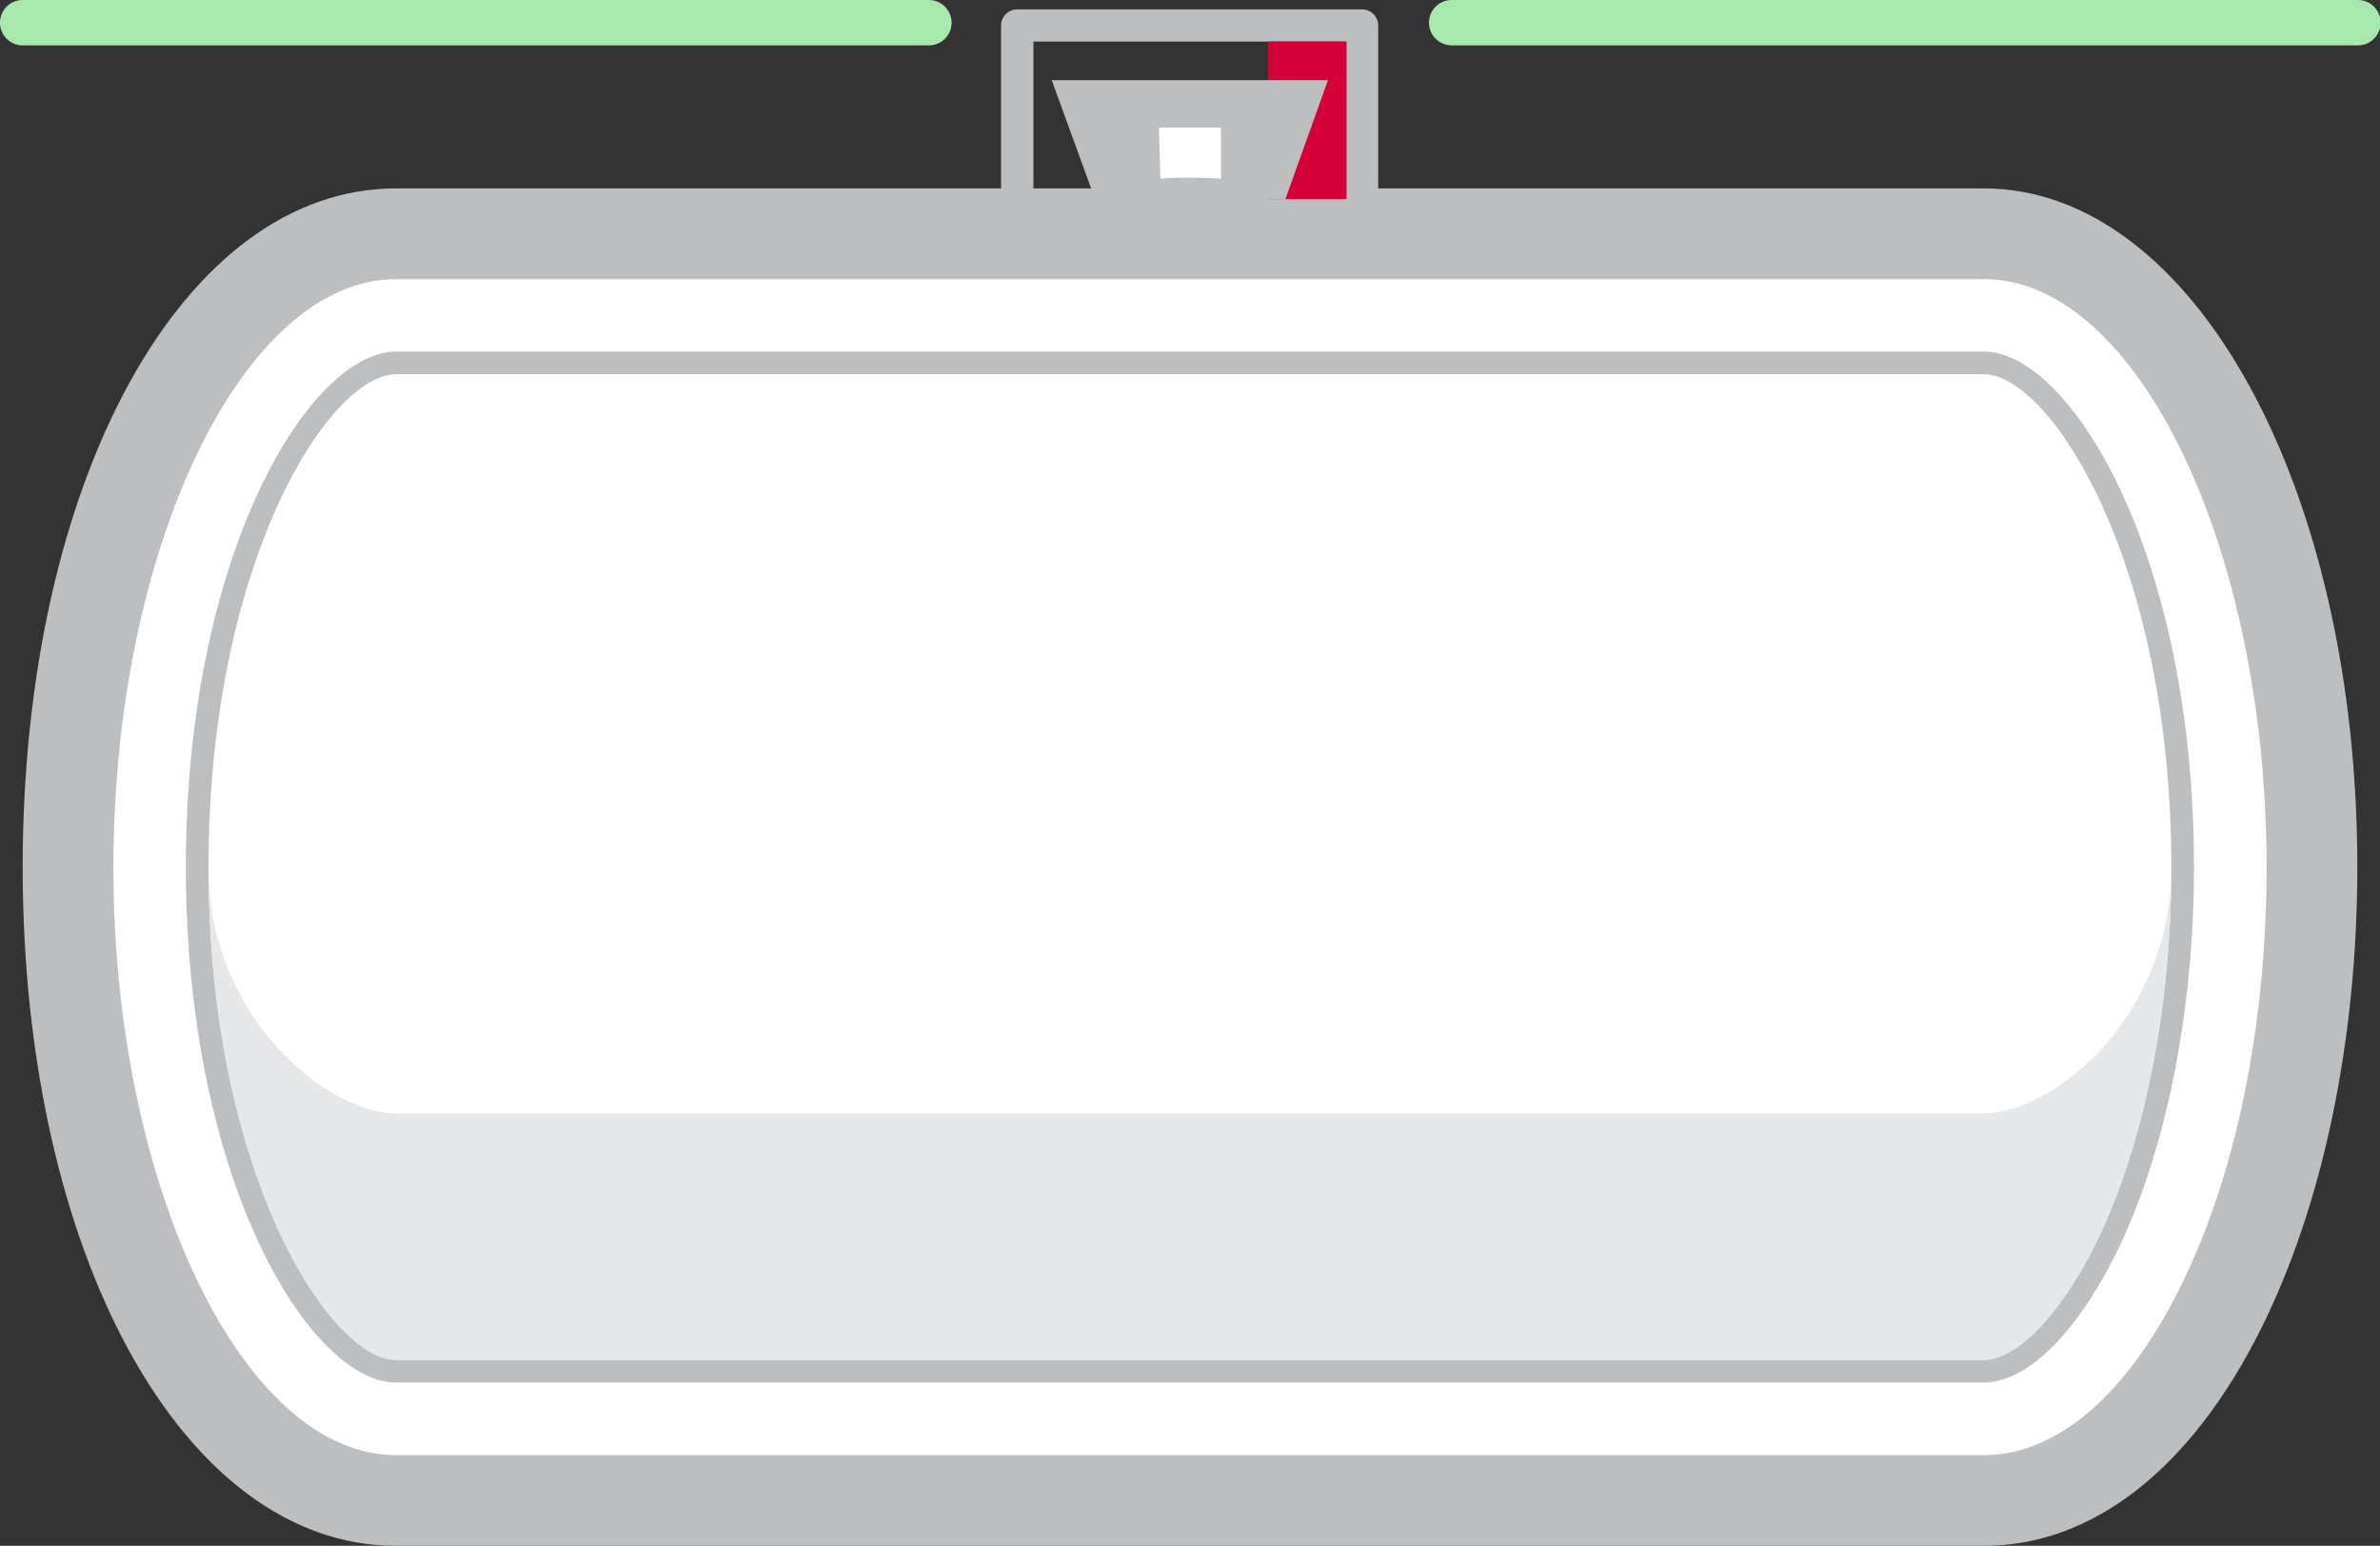 <svg xmlns="http://www.w3.org/2000/svg" viewBox="0 0 157.39 102.23"><rect x="0" y="0" width="157.39" height="102.23" fill="#333333" stroke="none"/><defs><style>.cls-1{fill:#bcbec0;}.cls-2{fill:#fff;}.cls-3{fill:#e6e7e8;}.cls-4{fill:#d60039;}.cls-5{fill:none;}.cls-6{fill:#a7e8ac;}</style></defs><g id="Layer_2" data-name="Layer 2"><g id="Icon"><path class="cls-1" d="M131.19,12.46h-105C12.11,12.46,1.5,31.75,1.5,57.34s10.61,44.89,24.69,44.89h105c7.19,0,13.69-5.08,18.31-14.31,4.12-8.25,6.39-19.11,6.39-30.58C155.89,32.17,145,12.46,131.19,12.46Z"/><path class="cls-2" d="M144.13,85.23c-3.55,7.09-8.14,11-12.94,11h-105C16.06,96.23,7.5,78.42,7.5,57.34s8.56-38.88,18.69-38.88h105c10.14,0,18.7,17.8,18.7,38.88C149.89,67.9,147.84,77.8,144.13,85.23Z"/><path class="cls-1" d="M131.19,23.25h-105c-5.67,0-13.9,13.28-13.9,34.09s8.23,34.09,13.9,34.09h105c2.8,0,6-3.12,8.65-8.34,3.34-6.68,5.25-16.06,5.25-25.75C145.09,36.53,136.86,23.25,131.19,23.25Z"/><path class="cls-2" d="M138.5,82.42c-2.29,4.56-5.15,7.51-7.31,7.51h-105c-4.37,0-12.4-12.37-12.4-32.59s8-32.59,12.4-32.59h105c4.37,0,12.4,12.37,12.4,32.59C143.59,66.8,141.74,75.94,138.5,82.42Z"/><path class="cls-3" d="M143.59,57.34c0,9.46-1.85,18.6-5.09,25.08-2.29,4.56-5.15,7.51-7.31,7.51h-105c-4.37,0-12.4-12.37-12.4-32.59,0,10.11,8,16.29,12.4,16.29h105c2.16,0,5-1.47,7.31-3.75A17.8,17.8,0,0,0,143.59,57.34Z"/><path class="cls-1" d="M90.11.62H67.27A1.07,1.07,0,0,0,66.2,1.69V13.18h2.14V2.75H89V13.18h2.14V1.69A1.07,1.07,0,0,0,90.11.62Z"/><rect class="cls-4" x="83.87" y="2.75" width="5.18" height="10.42"/><path class="cls-1" d="M83.87,13.18H85L87.82,5.3H69.55l2.87,7.88h1.69a27.82,27.82,0,0,1,4.58-.36,29,29,0,0,1,4.62.36Z"/><path class="cls-2" d="M76.64,8.44h4.1v3.38c-.68-.05-1.36-.07-2-.07s-1.37,0-2,.07Z"/><polyline class="cls-5" points="66.2 13.18 68.34 13.18 72.42 13.18 74.11 13.18 83.31 13.18 83.87 13.18 84.96 13.18 89.05 13.18 91.18 13.18"/><path class="cls-6" d="M155.89,3H96a1.5,1.5,0,0,1,0-3h59.93a1.5,1.5,0,0,1,0,3Z"/><path class="cls-6" d="M61.43,3H1.5a1.5,1.5,0,0,1,0-3H61.43a1.5,1.5,0,0,1,0,3Z"/></g></g></svg>